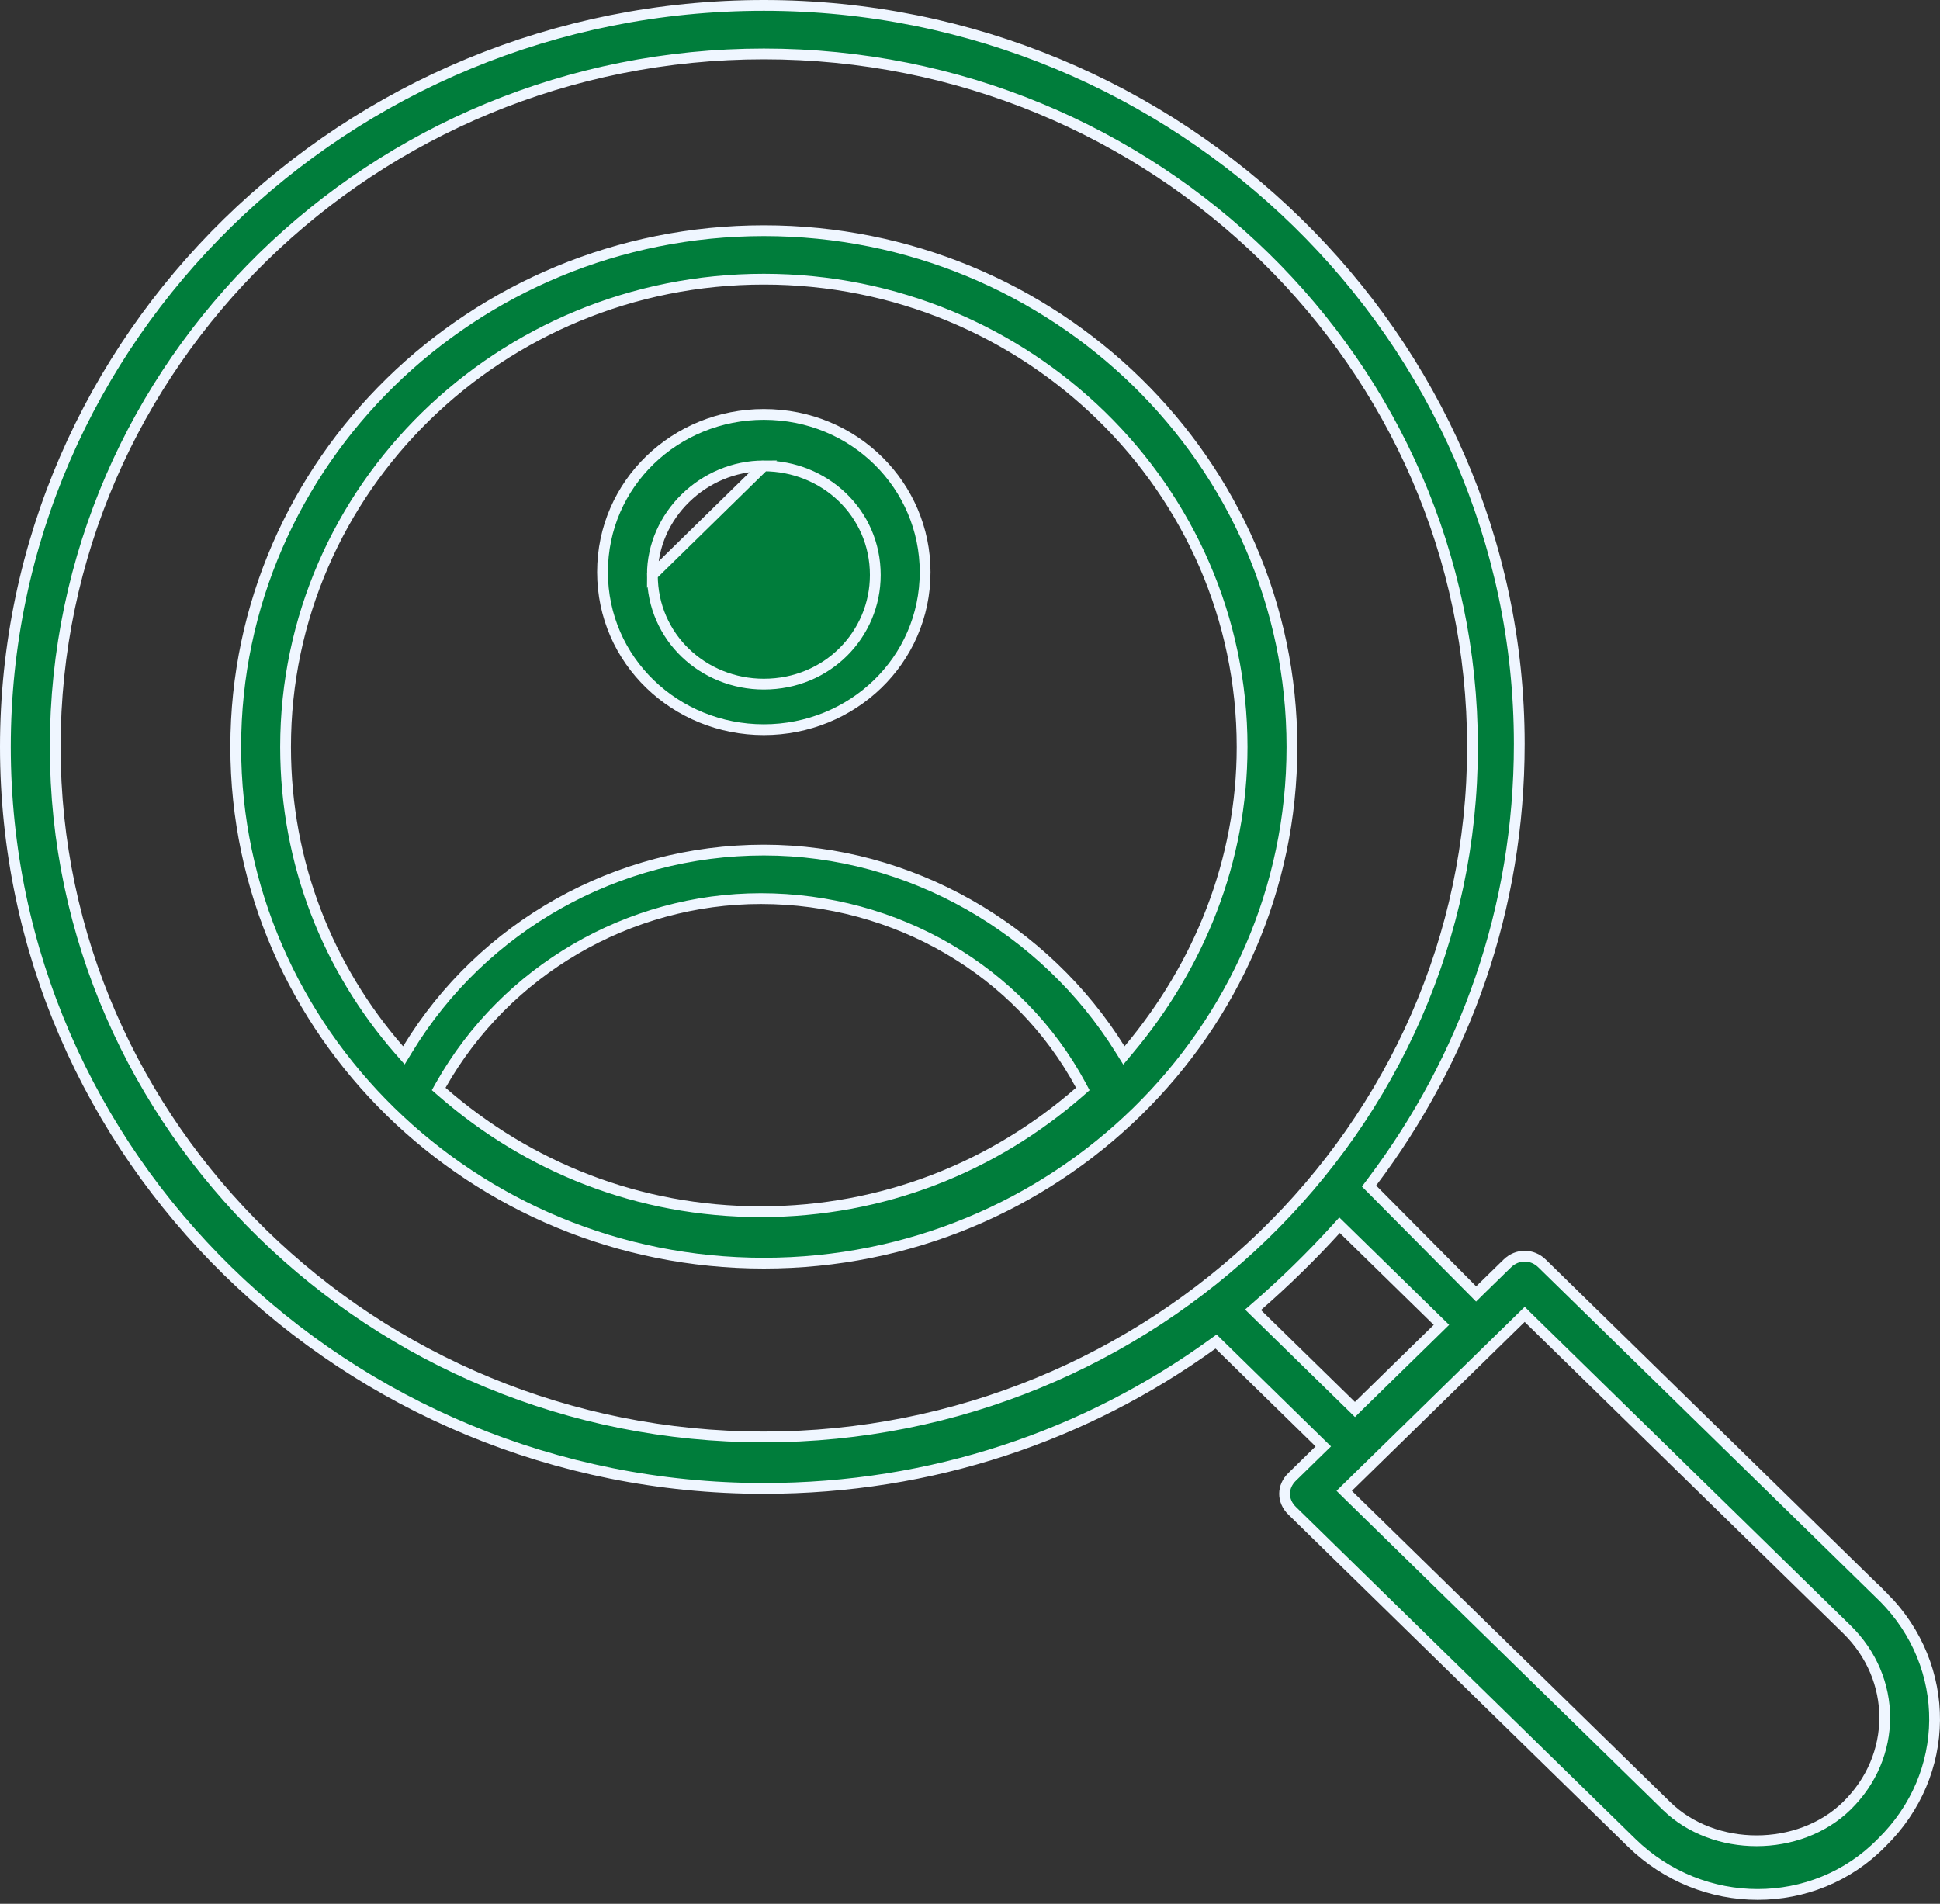 <svg width="54" height="53" viewBox="0 0 54 53" fill="none" xmlns="http://www.w3.org/2000/svg">
<rect x="0" y="0" width="54" height="53" fill="#333333" stroke="none"/>
<path d="M31.174 29.206L31.284 29.382L31.416 29.224C33.377 26.889 34.574 23.968 34.574 20.794C34.574 13.612 28.597 7.772 21.262 7.772H21.261C13.925 7.772 7.948 13.611 7.949 20.794C7.949 24.049 9.144 26.972 11.107 29.226L11.242 29.38L11.349 29.205C13.431 25.785 17.179 23.666 21.261 23.666C25.342 23.666 29.091 25.866 31.174 29.206ZM12.271 30.209L12.211 30.316L12.303 30.396C14.692 32.481 17.764 33.733 21.177 33.733C24.59 33.733 27.662 32.481 30.05 30.396L30.14 30.317L30.084 30.212C28.369 27.026 24.942 25.017 21.177 25.017C17.495 25.017 14.07 27.027 12.271 30.209ZM6.562 20.794C6.562 12.876 13.157 6.422 21.262 6.422C29.366 6.422 35.961 12.876 35.961 20.794C35.961 28.711 29.366 35.166 21.262 35.166C13.157 35.166 6.562 28.712 6.562 20.794Z" fill="#007D3B" stroke="#EFF6FF" stroke-width="0.3"/>
<path d="M21.261 12.97C22.941 12.97 24.364 14.269 24.364 16.008C24.364 17.659 23.031 19.046 21.261 19.046C19.581 19.046 18.159 17.747 18.159 16.008L21.261 12.97ZM21.261 12.97C19.579 12.97 18.158 14.354 18.159 16.008L21.261 12.97ZM25.751 15.926C25.751 18.396 23.714 20.314 21.261 20.314C18.808 20.314 16.771 18.396 16.771 15.926C16.771 13.455 18.808 11.537 21.261 11.537C23.795 11.537 25.751 13.535 25.751 15.926Z" fill="#007D3B" stroke="#EFF6FF" stroke-width="0.3"/>
<path d="M52.375 44.417L52.432 44.473L52.432 44.472C54.341 46.397 54.322 49.395 52.376 51.299L52.374 51.301C50.493 53.22 47.382 53.223 45.414 51.299L35.965 42.057C35.687 41.786 35.687 41.388 35.965 41.117L36.724 40.374L36.834 40.267L36.724 40.16L33.94 37.437L33.849 37.348L33.747 37.422C30.228 39.962 25.955 41.437 21.262 41.437C9.614 41.437 0.15 32.177 0.15 20.793C0.15 9.41 9.614 0.15 21.262 0.15C32.826 0.15 42.29 9.41 42.289 20.711C42.289 25.298 40.782 29.475 38.185 32.915L38.107 33.019L38.199 33.111L40.983 35.917L41.088 36.023L41.194 35.918L41.954 35.176C42.233 34.903 42.646 34.903 42.925 35.176L52.375 44.417ZM35 36.358L34.878 36.464L34.994 36.578L37.61 39.136L37.715 39.239L37.819 39.136L40.013 36.991L40.123 36.883L40.013 36.776L37.398 34.218L37.286 34.109L37.182 34.224C36.511 34.963 35.755 35.701 35 36.358ZM37.525 41.397L37.416 41.504L37.525 41.612L46.385 50.275C47.708 51.57 50.08 51.57 51.404 50.275C52.814 48.897 52.814 46.737 51.404 45.358L42.544 36.694L42.44 36.591L42.335 36.694L37.525 41.397ZM21.262 1.501C10.382 1.501 1.537 10.146 1.537 20.794C1.537 31.359 10.382 40.004 21.262 40.004C32.056 40.004 40.987 31.443 40.987 20.794C40.987 10.146 32.142 1.501 21.262 1.501Z" fill="#007D3B" stroke="#EFF6FF" stroke-width="0.3"/>
</svg>
